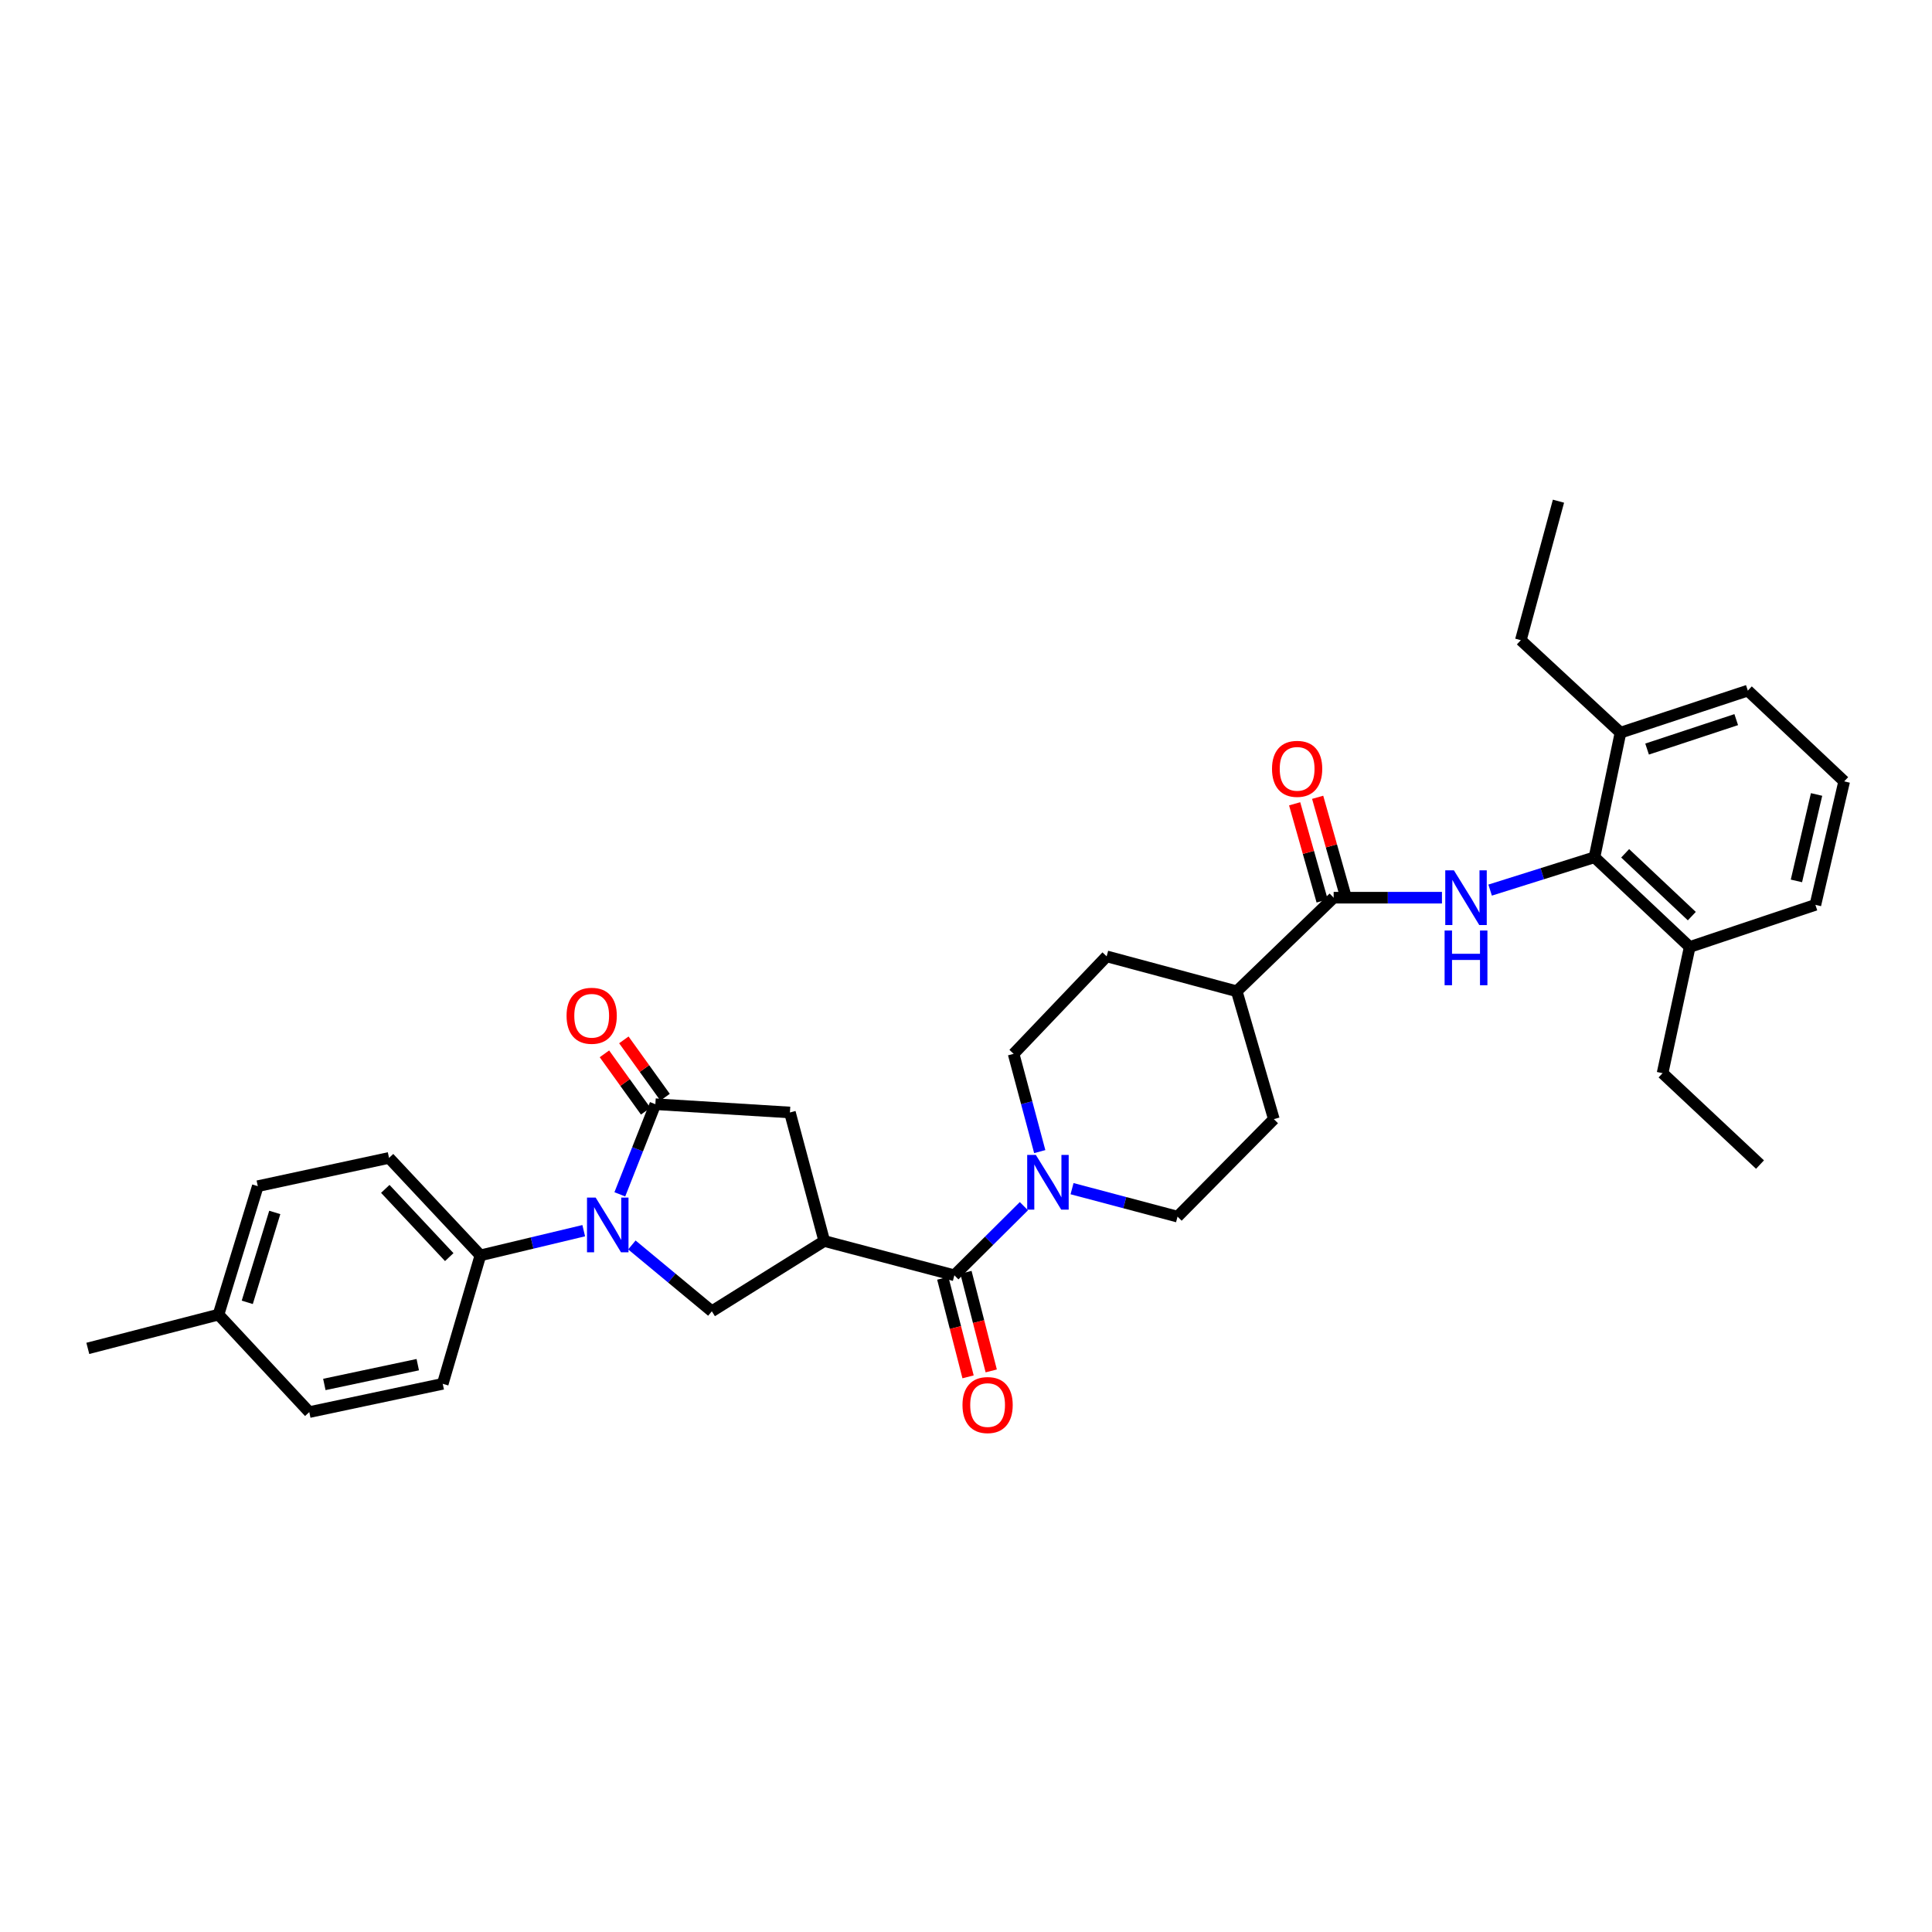 <?xml version='1.0' encoding='iso-8859-1'?>
<svg version='1.1' baseProfile='full'
              xmlns='http://www.w3.org/2000/svg'
                      xmlns:rdkit='http://www.rdkit.org/xml'
                      xmlns:xlink='http://www.w3.org/1999/xlink'
                  xml:space='preserve'
width='1000px' height='1000px' viewBox='0 0 1000 1000'>
<!-- END OF HEADER -->
<rect style='opacity:1.0;fill:#FFFFFF;stroke:none' width='1000' height='1000' x='0' y='0'> </rect>
<path class='bond-1' d='M 320.819,618.189 L 330.018,594.859' style='fill:none;fill-rule:evenodd;stroke:#0000FF;stroke-width:6px;stroke-linecap:butt;stroke-linejoin:miter;stroke-opacity:1' />
<path class='bond-1' d='M 330.018,594.859 L 339.218,571.53' style='fill:none;fill-rule:evenodd;stroke:#000000;stroke-width:6px;stroke-linecap:butt;stroke-linejoin:miter;stroke-opacity:1' />
<path class='bond-4' d='M 327.063,644.389 L 347.756,661.553' style='fill:none;fill-rule:evenodd;stroke:#0000FF;stroke-width:6px;stroke-linecap:butt;stroke-linejoin:miter;stroke-opacity:1' />
<path class='bond-4' d='M 347.756,661.553 L 368.449,678.718' style='fill:none;fill-rule:evenodd;stroke:#000000;stroke-width:6px;stroke-linecap:butt;stroke-linejoin:miter;stroke-opacity:1' />
<path class='bond-9' d='M 302.139,637 L 275.394,643.391' style='fill:none;fill-rule:evenodd;stroke:#0000FF;stroke-width:6px;stroke-linecap:butt;stroke-linejoin:miter;stroke-opacity:1' />
<path class='bond-9' d='M 275.394,643.391 L 248.65,649.782' style='fill:none;fill-rule:evenodd;stroke:#000000;stroke-width:6px;stroke-linecap:butt;stroke-linejoin:miter;stroke-opacity:1' />
<path class='bond-0' d='M 426.637,642.342 L 368.449,678.718' style='fill:none;fill-rule:evenodd;stroke:#000000;stroke-width:6px;stroke-linecap:butt;stroke-linejoin:miter;stroke-opacity:1' />
<path class='bond-2' d='M 426.637,642.342 L 493.976,660.083' style='fill:none;fill-rule:evenodd;stroke:#000000;stroke-width:6px;stroke-linecap:butt;stroke-linejoin:miter;stroke-opacity:1' />
<path class='bond-33' d='M 426.637,642.342 L 408.861,575.821' style='fill:none;fill-rule:evenodd;stroke:#000000;stroke-width:6px;stroke-linecap:butt;stroke-linejoin:miter;stroke-opacity:1' />
<path class='bond-8' d='M 339.218,571.53 L 408.861,575.821' style='fill:none;fill-rule:evenodd;stroke:#000000;stroke-width:6px;stroke-linecap:butt;stroke-linejoin:miter;stroke-opacity:1' />
<path class='bond-11' d='M 344.243,567.917 L 333.574,553.077' style='fill:none;fill-rule:evenodd;stroke:#000000;stroke-width:6px;stroke-linecap:butt;stroke-linejoin:miter;stroke-opacity:1' />
<path class='bond-11' d='M 333.574,553.077 L 322.904,538.238' style='fill:none;fill-rule:evenodd;stroke:#FF0000;stroke-width:6px;stroke-linecap:butt;stroke-linejoin:miter;stroke-opacity:1' />
<path class='bond-11' d='M 334.193,575.142 L 323.524,560.303' style='fill:none;fill-rule:evenodd;stroke:#000000;stroke-width:6px;stroke-linecap:butt;stroke-linejoin:miter;stroke-opacity:1' />
<path class='bond-11' d='M 323.524,560.303 L 312.855,545.463' style='fill:none;fill-rule:evenodd;stroke:#FF0000;stroke-width:6px;stroke-linecap:butt;stroke-linejoin:miter;stroke-opacity:1' />
<path class='bond-5' d='M 493.976,660.083 L 511.971,642.198' style='fill:none;fill-rule:evenodd;stroke:#000000;stroke-width:6px;stroke-linecap:butt;stroke-linejoin:miter;stroke-opacity:1' />
<path class='bond-5' d='M 511.971,642.198 L 529.966,624.313' style='fill:none;fill-rule:evenodd;stroke:#0000FF;stroke-width:6px;stroke-linecap:butt;stroke-linejoin:miter;stroke-opacity:1' />
<path class='bond-12' d='M 487.982,661.62 L 494.526,687.137' style='fill:none;fill-rule:evenodd;stroke:#000000;stroke-width:6px;stroke-linecap:butt;stroke-linejoin:miter;stroke-opacity:1' />
<path class='bond-12' d='M 494.526,687.137 L 501.07,712.654' style='fill:none;fill-rule:evenodd;stroke:#FF0000;stroke-width:6px;stroke-linecap:butt;stroke-linejoin:miter;stroke-opacity:1' />
<path class='bond-12' d='M 499.971,658.546 L 506.515,684.063' style='fill:none;fill-rule:evenodd;stroke:#000000;stroke-width:6px;stroke-linecap:butt;stroke-linejoin:miter;stroke-opacity:1' />
<path class='bond-12' d='M 506.515,684.063 L 513.059,709.58' style='fill:none;fill-rule:evenodd;stroke:#FF0000;stroke-width:6px;stroke-linecap:butt;stroke-linejoin:miter;stroke-opacity:1' />
<path class='bond-3' d='M 746.351,464.644 L 718.323,464.644' style='fill:none;fill-rule:evenodd;stroke:#0000FF;stroke-width:6px;stroke-linecap:butt;stroke-linejoin:miter;stroke-opacity:1' />
<path class='bond-3' d='M 718.323,464.644 L 690.295,464.644' style='fill:none;fill-rule:evenodd;stroke:#000000;stroke-width:6px;stroke-linecap:butt;stroke-linejoin:miter;stroke-opacity:1' />
<path class='bond-7' d='M 771.287,460.716 L 798.292,452.218' style='fill:none;fill-rule:evenodd;stroke:#0000FF;stroke-width:6px;stroke-linecap:butt;stroke-linejoin:miter;stroke-opacity:1' />
<path class='bond-7' d='M 798.292,452.218 L 825.298,443.72' style='fill:none;fill-rule:evenodd;stroke:#000000;stroke-width:6px;stroke-linecap:butt;stroke-linejoin:miter;stroke-opacity:1' />
<path class='bond-13' d='M 554.888,615.25 L 582.19,622.491' style='fill:none;fill-rule:evenodd;stroke:#0000FF;stroke-width:6px;stroke-linecap:butt;stroke-linejoin:miter;stroke-opacity:1' />
<path class='bond-13' d='M 582.19,622.491 L 609.492,629.731' style='fill:none;fill-rule:evenodd;stroke:#000000;stroke-width:6px;stroke-linecap:butt;stroke-linejoin:miter;stroke-opacity:1' />
<path class='bond-14' d='M 538.168,596.062 L 531.407,570.765' style='fill:none;fill-rule:evenodd;stroke:#0000FF;stroke-width:6px;stroke-linecap:butt;stroke-linejoin:miter;stroke-opacity:1' />
<path class='bond-14' d='M 531.407,570.765 L 524.645,545.468' style='fill:none;fill-rule:evenodd;stroke:#000000;stroke-width:6px;stroke-linecap:butt;stroke-linejoin:miter;stroke-opacity:1' />
<path class='bond-6' d='M 690.295,464.644 L 640.139,513.081' style='fill:none;fill-rule:evenodd;stroke:#000000;stroke-width:6px;stroke-linecap:butt;stroke-linejoin:miter;stroke-opacity:1' />
<path class='bond-15' d='M 696.25,462.958 L 689.133,437.818' style='fill:none;fill-rule:evenodd;stroke:#000000;stroke-width:6px;stroke-linecap:butt;stroke-linejoin:miter;stroke-opacity:1' />
<path class='bond-15' d='M 689.133,437.818 L 682.016,412.678' style='fill:none;fill-rule:evenodd;stroke:#FF0000;stroke-width:6px;stroke-linecap:butt;stroke-linejoin:miter;stroke-opacity:1' />
<path class='bond-15' d='M 684.341,466.33 L 677.224,441.189' style='fill:none;fill-rule:evenodd;stroke:#000000;stroke-width:6px;stroke-linecap:butt;stroke-linejoin:miter;stroke-opacity:1' />
<path class='bond-15' d='M 677.224,441.189 L 670.107,416.049' style='fill:none;fill-rule:evenodd;stroke:#FF0000;stroke-width:6px;stroke-linecap:butt;stroke-linejoin:miter;stroke-opacity:1' />
<path class='bond-16' d='M 825.298,443.72 L 874.588,490.155' style='fill:none;fill-rule:evenodd;stroke:#000000;stroke-width:6px;stroke-linecap:butt;stroke-linejoin:miter;stroke-opacity:1' />
<path class='bond-16' d='M 841.179,441.676 L 875.682,474.181' style='fill:none;fill-rule:evenodd;stroke:#000000;stroke-width:6px;stroke-linecap:butt;stroke-linejoin:miter;stroke-opacity:1' />
<path class='bond-17' d='M 825.298,443.72 L 838.762,379.233' style='fill:none;fill-rule:evenodd;stroke:#000000;stroke-width:6px;stroke-linecap:butt;stroke-linejoin:miter;stroke-opacity:1' />
<path class='bond-20' d='M 248.65,649.782 L 201.361,599.331' style='fill:none;fill-rule:evenodd;stroke:#000000;stroke-width:6px;stroke-linecap:butt;stroke-linejoin:miter;stroke-opacity:1' />
<path class='bond-20' d='M 232.526,650.679 L 199.424,615.363' style='fill:none;fill-rule:evenodd;stroke:#000000;stroke-width:6px;stroke-linecap:butt;stroke-linejoin:miter;stroke-opacity:1' />
<path class='bond-21' d='M 248.65,649.782 L 229.162,716.262' style='fill:none;fill-rule:evenodd;stroke:#000000;stroke-width:6px;stroke-linecap:butt;stroke-linejoin:miter;stroke-opacity:1' />
<path class='bond-10' d='M 640.139,513.081 L 572.8,495.01' style='fill:none;fill-rule:evenodd;stroke:#000000;stroke-width:6px;stroke-linecap:butt;stroke-linejoin:miter;stroke-opacity:1' />
<path class='bond-35' d='M 640.139,513.081 L 659.345,579.272' style='fill:none;fill-rule:evenodd;stroke:#000000;stroke-width:6px;stroke-linecap:butt;stroke-linejoin:miter;stroke-opacity:1' />
<path class='bond-18' d='M 609.492,629.731 L 659.345,579.272' style='fill:none;fill-rule:evenodd;stroke:#000000;stroke-width:6px;stroke-linecap:butt;stroke-linejoin:miter;stroke-opacity:1' />
<path class='bond-19' d='M 524.645,545.468 L 572.8,495.01' style='fill:none;fill-rule:evenodd;stroke:#000000;stroke-width:6px;stroke-linecap:butt;stroke-linejoin:miter;stroke-opacity:1' />
<path class='bond-26' d='M 874.588,490.155 L 939.644,468.35' style='fill:none;fill-rule:evenodd;stroke:#000000;stroke-width:6px;stroke-linecap:butt;stroke-linejoin:miter;stroke-opacity:1' />
<path class='bond-28' d='M 874.588,490.155 L 860.539,555.48' style='fill:none;fill-rule:evenodd;stroke:#000000;stroke-width:6px;stroke-linecap:butt;stroke-linejoin:miter;stroke-opacity:1' />
<path class='bond-27' d='M 838.762,379.233 L 904.671,357.456' style='fill:none;fill-rule:evenodd;stroke:#000000;stroke-width:6px;stroke-linecap:butt;stroke-linejoin:miter;stroke-opacity:1' />
<path class='bond-27' d='M 852.532,387.719 L 898.668,372.475' style='fill:none;fill-rule:evenodd;stroke:#000000;stroke-width:6px;stroke-linecap:butt;stroke-linejoin:miter;stroke-opacity:1' />
<path class='bond-29' d='M 838.762,379.233 L 787.176,331.36' style='fill:none;fill-rule:evenodd;stroke:#000000;stroke-width:6px;stroke-linecap:butt;stroke-linejoin:miter;stroke-opacity:1' />
<path class='bond-23' d='M 201.361,599.331 L 133.437,613.963' style='fill:none;fill-rule:evenodd;stroke:#000000;stroke-width:6px;stroke-linecap:butt;stroke-linejoin:miter;stroke-opacity:1' />
<path class='bond-22' d='M 229.162,716.262 L 160.083,730.895' style='fill:none;fill-rule:evenodd;stroke:#000000;stroke-width:6px;stroke-linecap:butt;stroke-linejoin:miter;stroke-opacity:1' />
<path class='bond-22' d='M 216.235,706.349 L 167.88,716.592' style='fill:none;fill-rule:evenodd;stroke:#000000;stroke-width:6px;stroke-linecap:butt;stroke-linejoin:miter;stroke-opacity:1' />
<path class='bond-24' d='M 160.083,730.895 L 113.097,680.437' style='fill:none;fill-rule:evenodd;stroke:#000000;stroke-width:6px;stroke-linecap:butt;stroke-linejoin:miter;stroke-opacity:1' />
<path class='bond-34' d='M 133.437,613.963 L 113.097,680.437' style='fill:none;fill-rule:evenodd;stroke:#000000;stroke-width:6px;stroke-linecap:butt;stroke-linejoin:miter;stroke-opacity:1' />
<path class='bond-34' d='M 142.222,627.556 L 127.984,674.087' style='fill:none;fill-rule:evenodd;stroke:#000000;stroke-width:6px;stroke-linecap:butt;stroke-linejoin:miter;stroke-opacity:1' />
<path class='bond-30' d='M 113.097,680.437 L 45.455,697.923' style='fill:none;fill-rule:evenodd;stroke:#000000;stroke-width:6px;stroke-linecap:butt;stroke-linejoin:miter;stroke-opacity:1' />
<path class='bond-25' d='M 954.545,404.442 L 904.671,357.456' style='fill:none;fill-rule:evenodd;stroke:#000000;stroke-width:6px;stroke-linecap:butt;stroke-linejoin:miter;stroke-opacity:1' />
<path class='bond-36' d='M 954.545,404.442 L 939.644,468.35' style='fill:none;fill-rule:evenodd;stroke:#000000;stroke-width:6px;stroke-linecap:butt;stroke-linejoin:miter;stroke-opacity:1' />
<path class='bond-36' d='M 940.256,411.218 L 929.826,455.954' style='fill:none;fill-rule:evenodd;stroke:#000000;stroke-width:6px;stroke-linecap:butt;stroke-linejoin:miter;stroke-opacity:1' />
<path class='bond-32' d='M 860.539,555.48 L 910.977,602.783' style='fill:none;fill-rule:evenodd;stroke:#000000;stroke-width:6px;stroke-linecap:butt;stroke-linejoin:miter;stroke-opacity:1' />
<path class='bond-31' d='M 787.176,331.36 L 806.663,259.413' style='fill:none;fill-rule:evenodd;stroke:#000000;stroke-width:6px;stroke-linecap:butt;stroke-linejoin:miter;stroke-opacity:1' />
<path  class='atom-0' d='M 308.313 619.869
L 317.593 634.869
Q 318.513 636.349, 319.993 639.029
Q 321.473 641.709, 321.553 641.869
L 321.553 619.869
L 325.313 619.869
L 325.313 648.189
L 321.433 648.189
L 311.473 631.789
Q 310.313 629.869, 309.073 627.669
Q 307.873 625.469, 307.513 624.789
L 307.513 648.189
L 303.833 648.189
L 303.833 619.869
L 308.313 619.869
' fill='#0000FF'/>
<path  class='atom-4' d='M 752.544 450.484
L 761.824 465.484
Q 762.744 466.964, 764.224 469.644
Q 765.704 472.324, 765.784 472.484
L 765.784 450.484
L 769.544 450.484
L 769.544 478.804
L 765.664 478.804
L 755.704 462.404
Q 754.544 460.484, 753.304 458.284
Q 752.104 456.084, 751.744 455.404
L 751.744 478.804
L 748.064 478.804
L 748.064 450.484
L 752.544 450.484
' fill='#0000FF'/>
<path  class='atom-4' d='M 747.724 481.636
L 751.564 481.636
L 751.564 493.676
L 766.044 493.676
L 766.044 481.636
L 769.884 481.636
L 769.884 509.956
L 766.044 509.956
L 766.044 496.876
L 751.564 496.876
L 751.564 509.956
L 747.724 509.956
L 747.724 481.636
' fill='#0000FF'/>
<path  class='atom-6' d='M 536.153 597.782
L 545.433 612.782
Q 546.353 614.262, 547.833 616.942
Q 549.313 619.622, 549.393 619.782
L 549.393 597.782
L 553.153 597.782
L 553.153 626.102
L 549.273 626.102
L 539.313 609.702
Q 538.153 607.782, 536.913 605.582
Q 535.713 603.382, 535.353 602.702
L 535.353 626.102
L 531.673 626.102
L 531.673 597.782
L 536.153 597.782
' fill='#0000FF'/>
<path  class='atom-12' d='M 293.253 525.758
Q 293.253 518.958, 296.613 515.158
Q 299.973 511.358, 306.253 511.358
Q 312.533 511.358, 315.893 515.158
Q 319.253 518.958, 319.253 525.758
Q 319.253 532.638, 315.853 536.558
Q 312.453 540.438, 306.253 540.438
Q 300.013 540.438, 296.613 536.558
Q 293.253 532.678, 293.253 525.758
M 306.253 537.238
Q 310.573 537.238, 312.893 534.358
Q 315.253 531.438, 315.253 525.758
Q 315.253 520.198, 312.893 517.398
Q 310.573 514.558, 306.253 514.558
Q 301.933 514.558, 299.573 517.358
Q 297.253 520.158, 297.253 525.758
Q 297.253 531.478, 299.573 534.358
Q 301.933 537.238, 306.253 537.238
' fill='#FF0000'/>
<path  class='atom-13' d='M 498.181 727.248
Q 498.181 720.448, 501.541 716.648
Q 504.901 712.848, 511.181 712.848
Q 517.461 712.848, 520.821 716.648
Q 524.181 720.448, 524.181 727.248
Q 524.181 734.128, 520.781 738.048
Q 517.381 741.928, 511.181 741.928
Q 504.941 741.928, 501.541 738.048
Q 498.181 734.168, 498.181 727.248
M 511.181 738.728
Q 515.501 738.728, 517.821 735.848
Q 520.181 732.928, 520.181 727.248
Q 520.181 721.688, 517.821 718.888
Q 515.501 716.048, 511.181 716.048
Q 506.861 716.048, 504.501 718.848
Q 502.181 721.648, 502.181 727.248
Q 502.181 732.968, 504.501 735.848
Q 506.861 738.728, 511.181 738.728
' fill='#FF0000'/>
<path  class='atom-16' d='M 658.392 397.948
Q 658.392 391.148, 661.752 387.348
Q 665.112 383.548, 671.392 383.548
Q 677.672 383.548, 681.032 387.348
Q 684.392 391.148, 684.392 397.948
Q 684.392 404.828, 680.992 408.748
Q 677.592 412.628, 671.392 412.628
Q 665.152 412.628, 661.752 408.748
Q 658.392 404.868, 658.392 397.948
M 671.392 409.428
Q 675.712 409.428, 678.032 406.548
Q 680.392 403.628, 680.392 397.948
Q 680.392 392.388, 678.032 389.588
Q 675.712 386.748, 671.392 386.748
Q 667.072 386.748, 664.712 389.548
Q 662.392 392.348, 662.392 397.948
Q 662.392 403.668, 664.712 406.548
Q 667.072 409.428, 671.392 409.428
' fill='#FF0000'/>
</svg>
